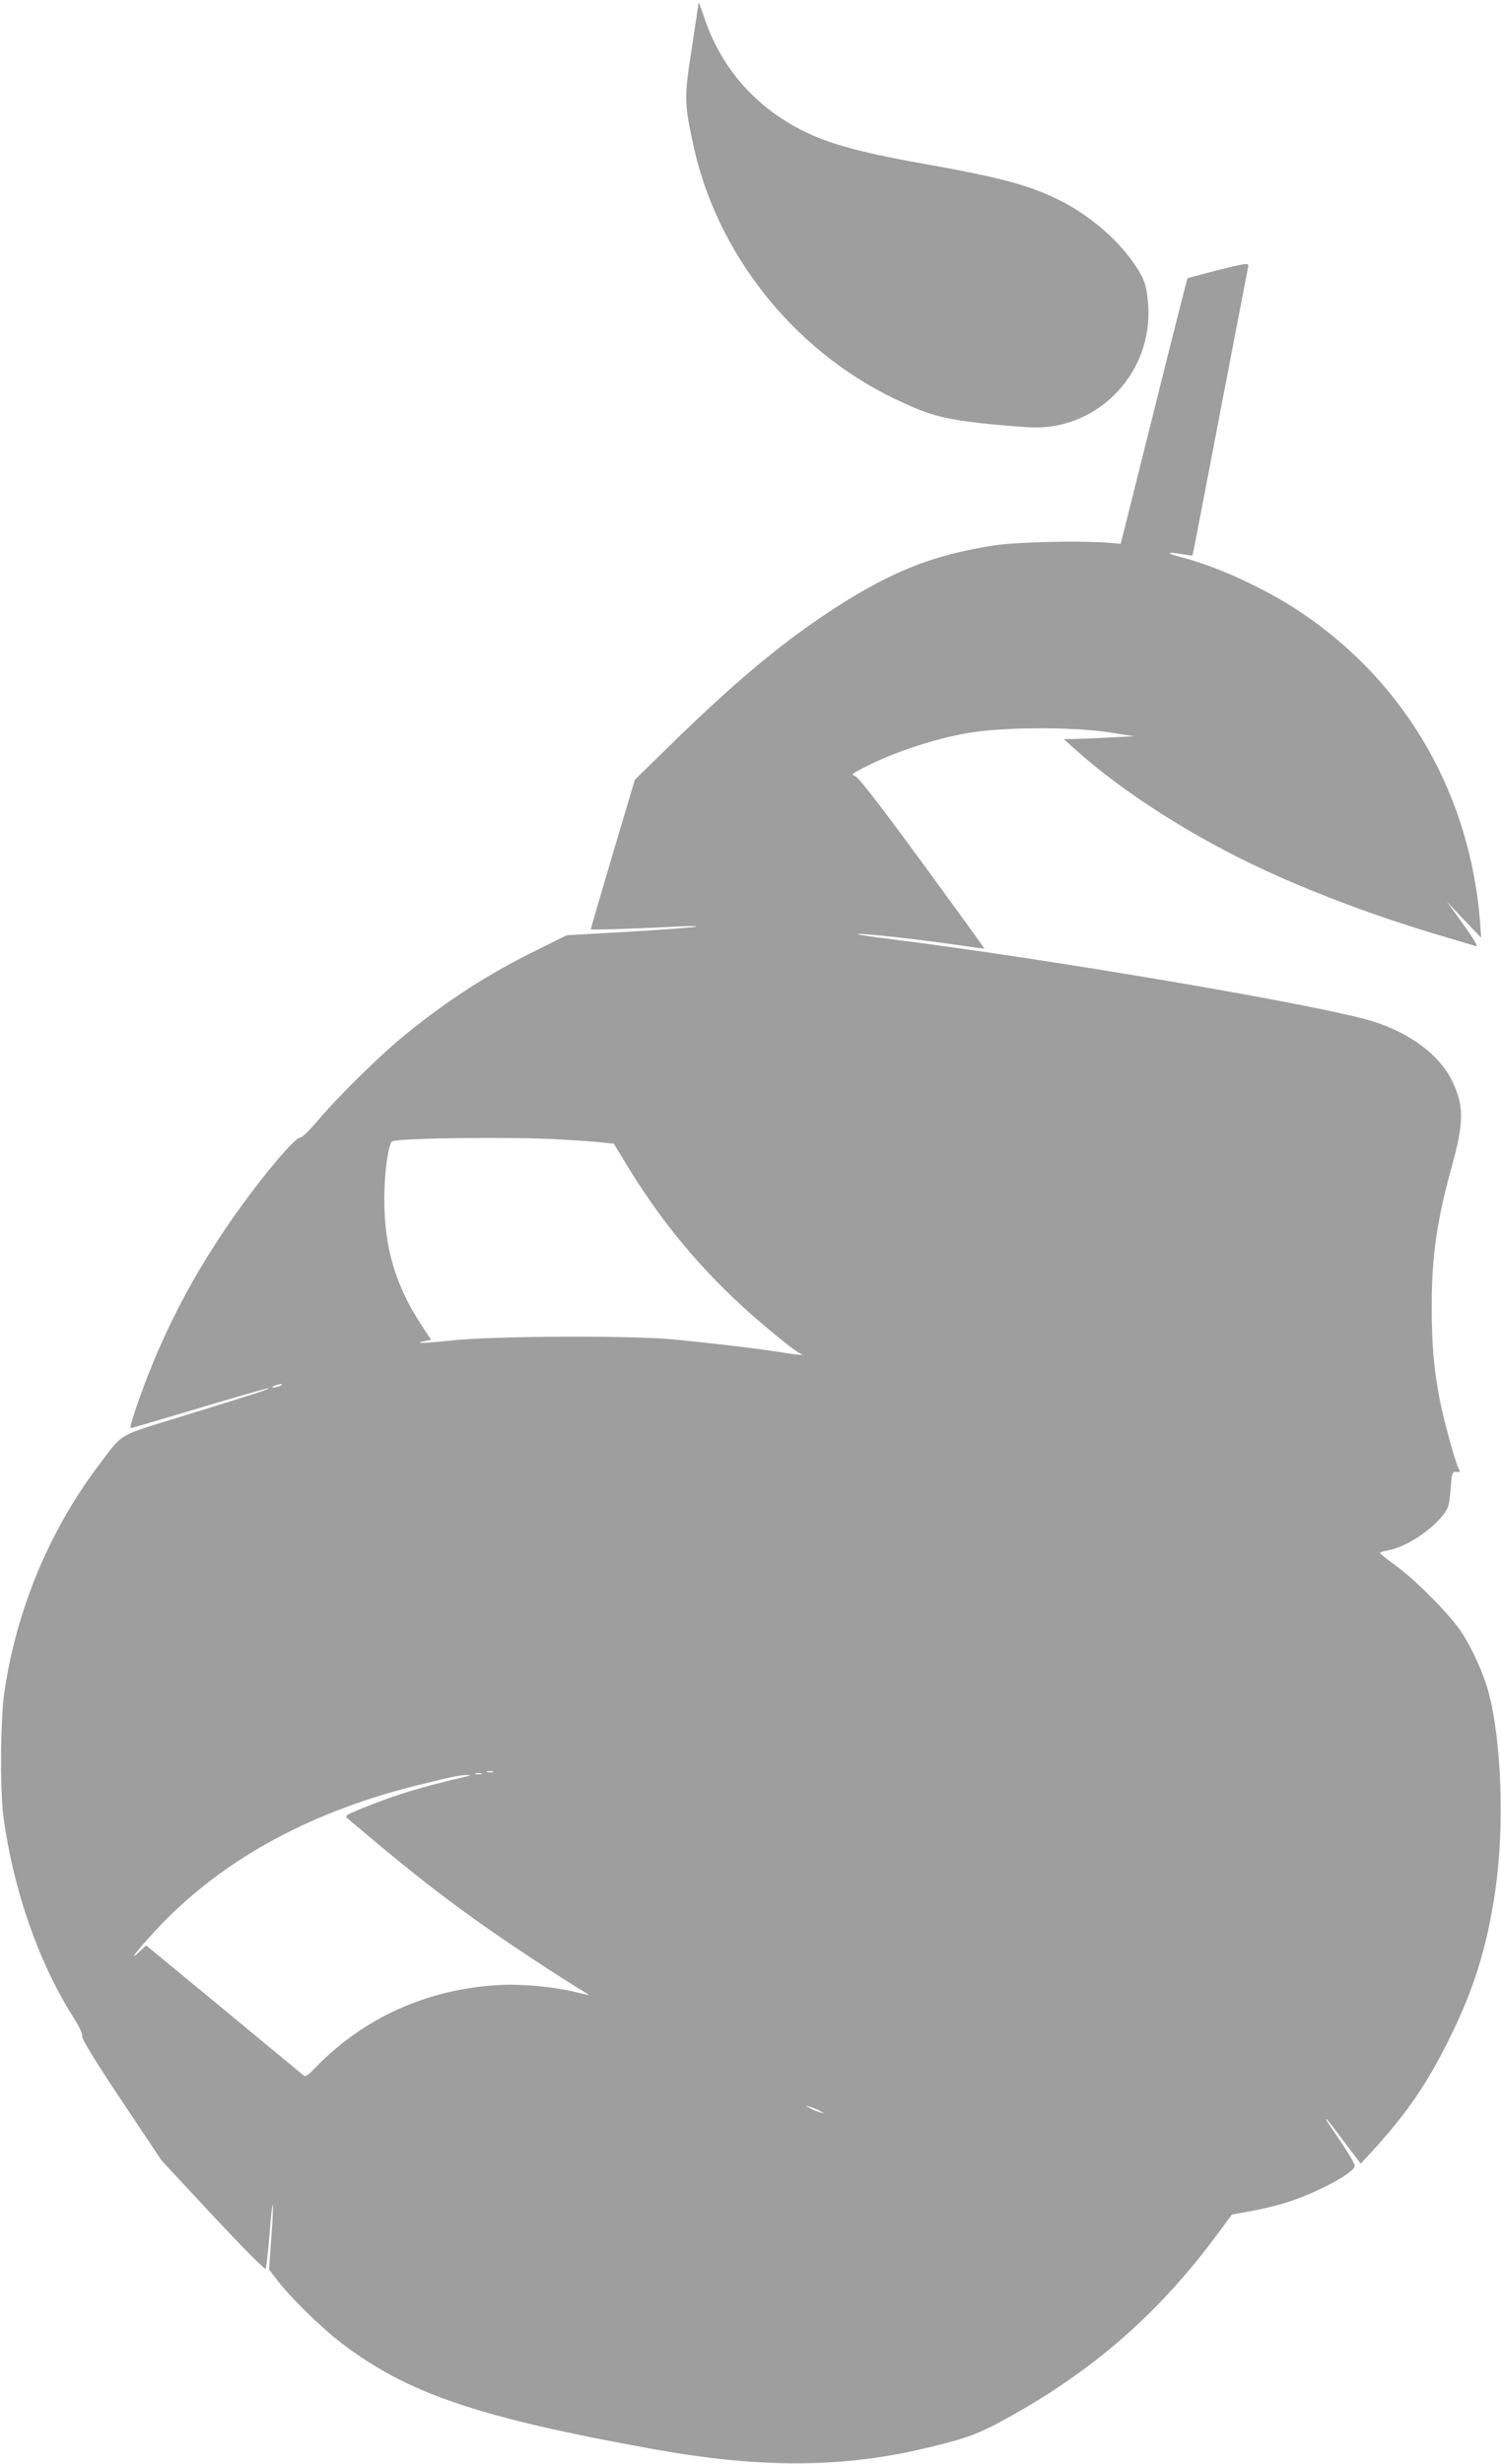 <?xml version="1.0" standalone="no"?>
<!DOCTYPE svg PUBLIC "-//W3C//DTD SVG 20010904//EN"
 "http://www.w3.org/TR/2001/REC-SVG-20010904/DTD/svg10.dtd">
<svg version="1.0" xmlns="http://www.w3.org/2000/svg"
 width="780pt" height="1280pt" viewBox="0 0 780 1280"
 preserveAspectRatio="xMidYMid meet">
<g transform="translate(0,1280) scale(0.1,-0.1)"
fill="#9e9e9e" stroke="none">
<path d="M3630 12787 c0 -5 -16 -111 -35 -237 -40 -253 -39 -288 7 -500 121
-564 515 -1063 1039 -1318 182 -88 254 -108 469 -132 106 -11 227 -21 270 -21
338 -1 608 290 587 631 -7 100 -18 137 -64 206 -85 131 -233 260 -388 339
-161 82 -309 122 -720 195 -352 63 -516 110 -665 193 -224 124 -388 320 -469
562 -17 50 -31 86 -31 82z"/>
<path d="M6315 11393 c-77 -20 -142 -37 -144 -39 -2 -2 -81 -312 -175 -691
l-172 -688 -65 5 c-149 12 -474 4 -589 -13 -338 -52 -563 -145 -895 -368 -242
-163 -478 -363 -793 -671 l-183 -179 -115 -386 c-63 -212 -114 -388 -114 -391
0 -4 237 3 445 14 61 4 107 3 104 0 -3 -3 -156 -15 -340 -26 l-334 -19 -145
-72 c-259 -126 -481 -269 -709 -457 -126 -104 -338 -313 -440 -434 -41 -49
-81 -88 -91 -88 -32 0 -238 -251 -386 -470 -157 -233 -270 -442 -373 -686 -62
-148 -133 -354 -122 -354 4 0 167 48 361 106 194 58 354 104 356 102 4 -5 -57
-25 -456 -148 -334 -103 -298 -81 -429 -255 -256 -341 -424 -744 -488 -1174
-21 -141 -24 -508 -5 -651 51 -380 184 -761 368 -1048 28 -45 44 -80 41 -91
-3 -13 61 -119 204 -333 l209 -313 267 -287 c162 -173 270 -282 274 -275 3 7
12 85 19 175 7 89 15 161 17 158 3 -2 0 -79 -7 -171 l-12 -166 44 -57 c62 -82
219 -237 318 -314 347 -270 715 -396 1635 -562 554 -100 979 -99 1415 5 215
51 278 74 438 164 431 239 765 531 1056 918 l98 132 96 17 c53 9 134 29 181
43 163 51 361 157 361 193 0 10 -32 65 -71 123 -85 125 -81 119 -76 119 3 0
44 -52 91 -116 l87 -115 59 64 c181 197 288 354 405 592 126 255 193 474 235
760 49 335 33 785 -36 1038 -26 95 -85 224 -139 307 -60 91 -242 275 -347 350
-42 30 -77 58 -77 62 -1 3 17 9 40 13 90 15 221 99 289 185 27 35 31 48 38
132 7 89 8 93 30 91 20 -3 21 0 12 17 -18 33 -78 253 -99 361 -31 162 -41 287
-41 483 0 261 26 441 105 729 63 224 63 317 0 443 -65 133 -217 247 -412 308
-266 83 -1673 323 -2513 428 -102 13 -175 24 -163 26 27 4 330 -30 522 -58 74
-11 135 -19 136 -18 1 2 -145 203 -324 448 -243 331 -333 446 -351 450 -21 5
-9 14 81 58 141 69 343 135 504 163 180 32 544 34 740 4 l130 -20 -120 -6
c-66 -4 -149 -7 -184 -8 l-63 -1 52 -47 c252 -228 624 -465 1005 -640 262
-120 576 -237 885 -329 102 -30 191 -57 198 -59 17 -6 -6 33 -86 143 l-63 87
89 -94 89 -93 -4 58 c-47 679 -385 1268 -938 1636 -183 122 -436 238 -620 284
-79 20 -74 30 7 15 29 -5 54 -8 55 -7 1 1 65 332 142 736 78 404 143 745 146
758 7 29 2 28 -170 -15z m-3400 -4513 c88 -5 186 -12 217 -16 l58 -6 52 -86
c187 -313 404 -574 668 -806 118 -103 227 -190 250 -199 28 -10 -10 -8 -105 8
-118 19 -384 50 -565 67 -227 20 -911 17 -1129 -5 -161 -17 -224 -18 -151 -4
l30 6 -55 85 c-132 202 -189 401 -188 651 0 126 20 275 39 294 18 19 635 26
879 11z m-1460 -1280 c-11 -5 -27 -9 -35 -9 -9 0 -8 4 5 9 11 5 27 9 35 9 9 0
8 -4 -5 -9z m1108 -2007 c-7 -2 -21 -2 -30 0 -10 3 -4 5 12 5 17 0 24 -2 18
-5z m-60 -10 c-7 -2 -21 -2 -30 0 -10 3 -4 5 12 5 17 0 24 -2 18 -5z m-68 -10
c-242 -55 -391 -101 -558 -170 -84 -35 -88 -37 -69 -52 10 -9 84 -70 163 -137
269 -225 502 -398 804 -596 105 -69 211 -137 238 -152 26 -16 47 -29 47 -30 0
-2 -32 5 -71 15 -110 27 -280 43 -398 36 -370 -21 -699 -169 -949 -426 -47
-49 -54 -53 -70 -39 -26 22 -710 587 -765 632 l-48 39 -36 -34 c-60 -56 -14 4
84 110 330 357 784 610 1343 751 198 49 238 58 275 58 19 0 23 -2 10 -5z
m1825 -1740 l25 -14 -25 7 c-14 4 -36 13 -50 21 l-25 14 25 -7 c14 -4 36 -13
50 -21z"/>
</g>
</svg>
